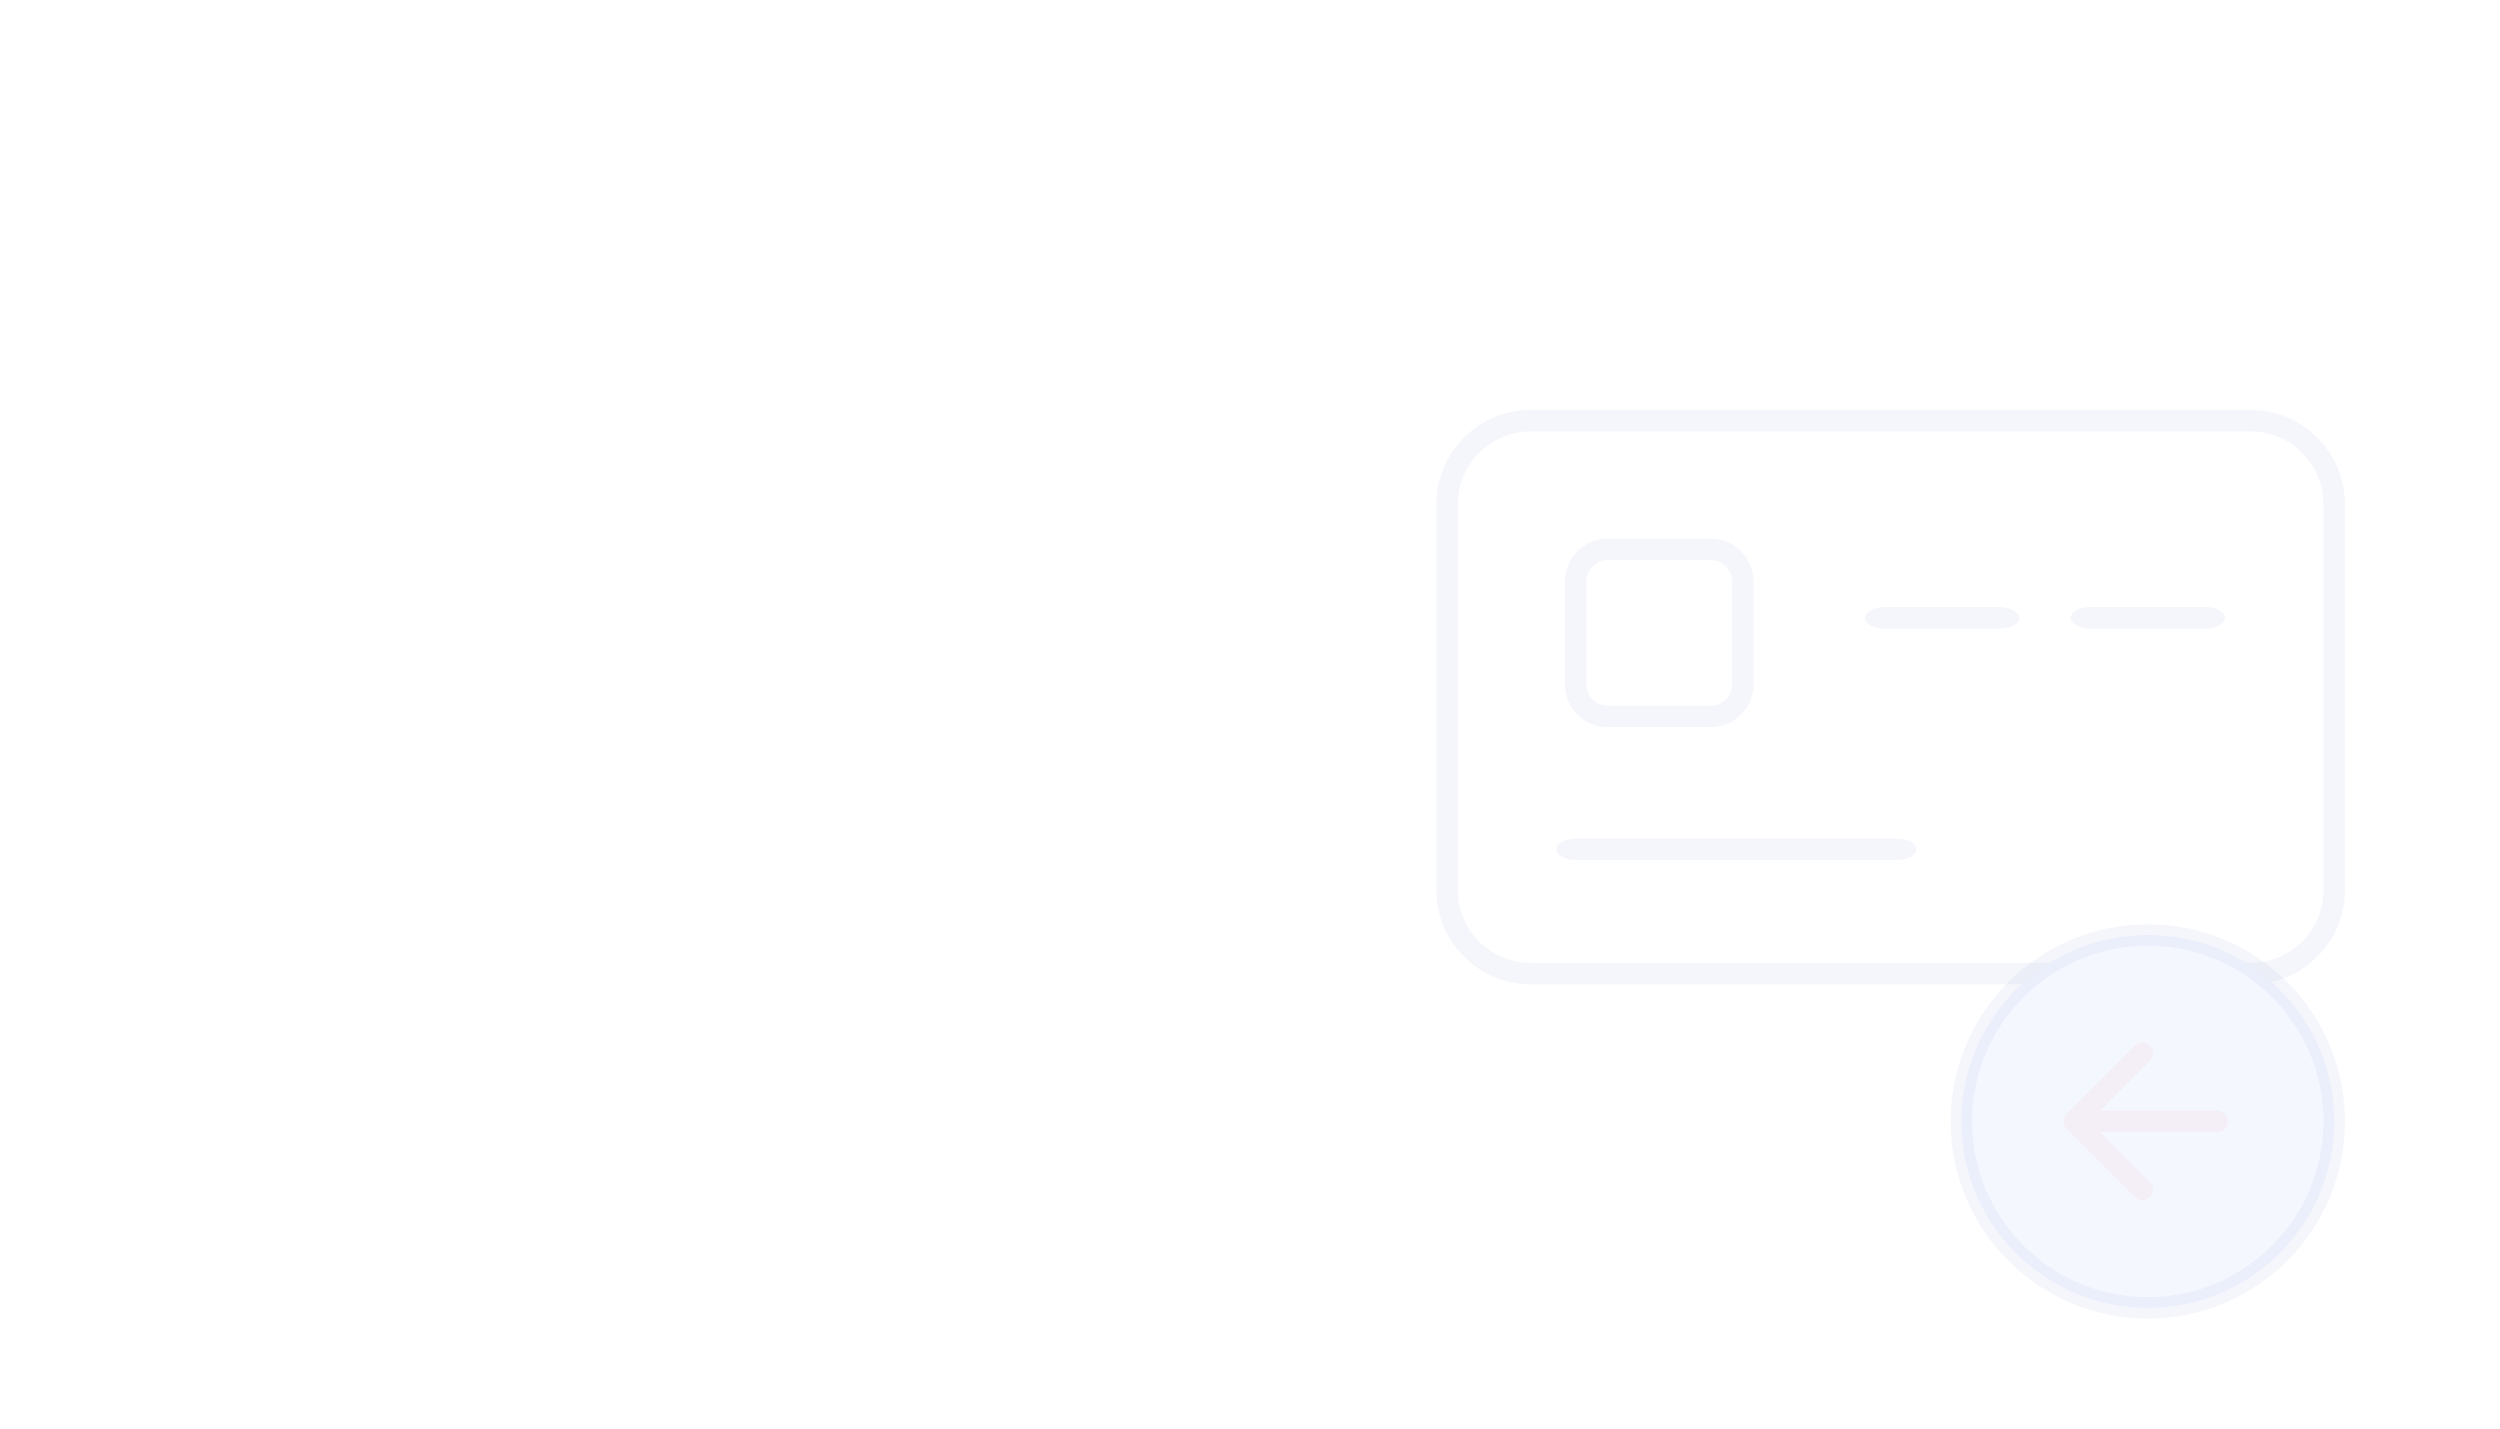 <svg width="350" height="200" viewBox="0 0 350 200" fill="none" xmlns="http://www.w3.org/2000/svg">
<g clip-path="url(#clip0_10895_83998)">
<mask id="mask0_10895_83998" style="mask-type:luminance" maskUnits="userSpaceOnUse" x="192" y="49" width="145" height="144">
<path d="M336.689 49H192.689V193H336.689V49Z" fill="white"/>
</mask>
<g mask="url(#mask0_10895_83998)">
<path d="M315.09 58.9H214.29C207.828 58.9 202.59 64.138 202.59 70.6V124.6C202.59 131.062 207.828 136.3 214.29 136.3H315.09C321.552 136.3 326.79 131.062 326.79 124.6V70.6C326.79 64.138 321.552 58.9 315.09 58.9Z" stroke="#001CA8" stroke-opacity="0.04" stroke-width="3"/>
<path d="M239.49 76.9H225.09C222.605 76.9 220.59 78.915 220.59 81.4V95.8C220.59 98.285 222.605 100.3 225.09 100.3H239.49C241.975 100.3 243.99 98.285 243.99 95.8V81.4C243.99 78.915 241.975 76.9 239.49 76.9Z" stroke="#001CA8" stroke-opacity="0.04" stroke-width="3"/>
<path d="M279.99 85H263.79C262.299 85 261.09 85.672 261.09 86.5C261.09 87.328 262.299 88 263.79 88H279.99C281.481 88 282.69 87.328 282.69 86.5C282.69 85.672 281.481 85 279.99 85Z" fill="#001CA8" fill-opacity="0.04"/>
<path d="M308.791 85H292.591C291.099 85 289.891 85.672 289.891 86.5C289.891 87.328 291.099 88 292.591 88H308.791C310.282 88 311.491 87.328 311.491 86.5C311.491 85.672 310.282 85 308.791 85Z" fill="#001CA8" fill-opacity="0.04"/>
<path d="M265.591 117.4H220.591C219.099 117.4 217.891 118.071 217.891 118.9C217.891 119.728 219.099 120.4 220.591 120.4H265.591C267.082 120.4 268.291 119.728 268.291 118.9C268.291 118.071 267.082 117.4 265.591 117.4Z" fill="#001CA8" fill-opacity="0.04"/>
<path d="M300.69 183.1C315.104 183.1 326.79 171.415 326.79 157C326.79 142.585 315.104 130.9 300.69 130.9C286.275 130.9 274.59 142.585 274.59 157C274.59 171.415 286.275 183.1 300.69 183.1Z" fill="#F5F7FF" stroke="#001CA8" stroke-opacity="0.04" stroke-width="3"/>
<path d="M310.379 158.5C311.207 158.5 311.879 157.828 311.879 157C311.879 156.172 311.207 155.5 310.379 155.5V158.5ZM289.318 155.939C288.732 156.525 288.732 157.475 289.318 158.061L298.864 167.607C299.45 168.192 300.4 168.192 300.986 167.607C301.571 167.021 301.571 166.071 300.986 165.485L292.5 157L300.986 148.515C301.571 147.929 301.571 146.979 300.986 146.393C300.4 145.808 299.45 145.808 298.864 146.393L289.318 155.939ZM310.379 155.5H290.379V158.5H310.379V155.5Z" fill="#F32737" fill-opacity="0.04"/>
</g>
</g>
<defs>
<clipPath id="clip0_10895_83998">
<rect width="144" height="144" fill="white" transform="translate(192.689 49)"/>
</clipPath>
</defs>
</svg>
